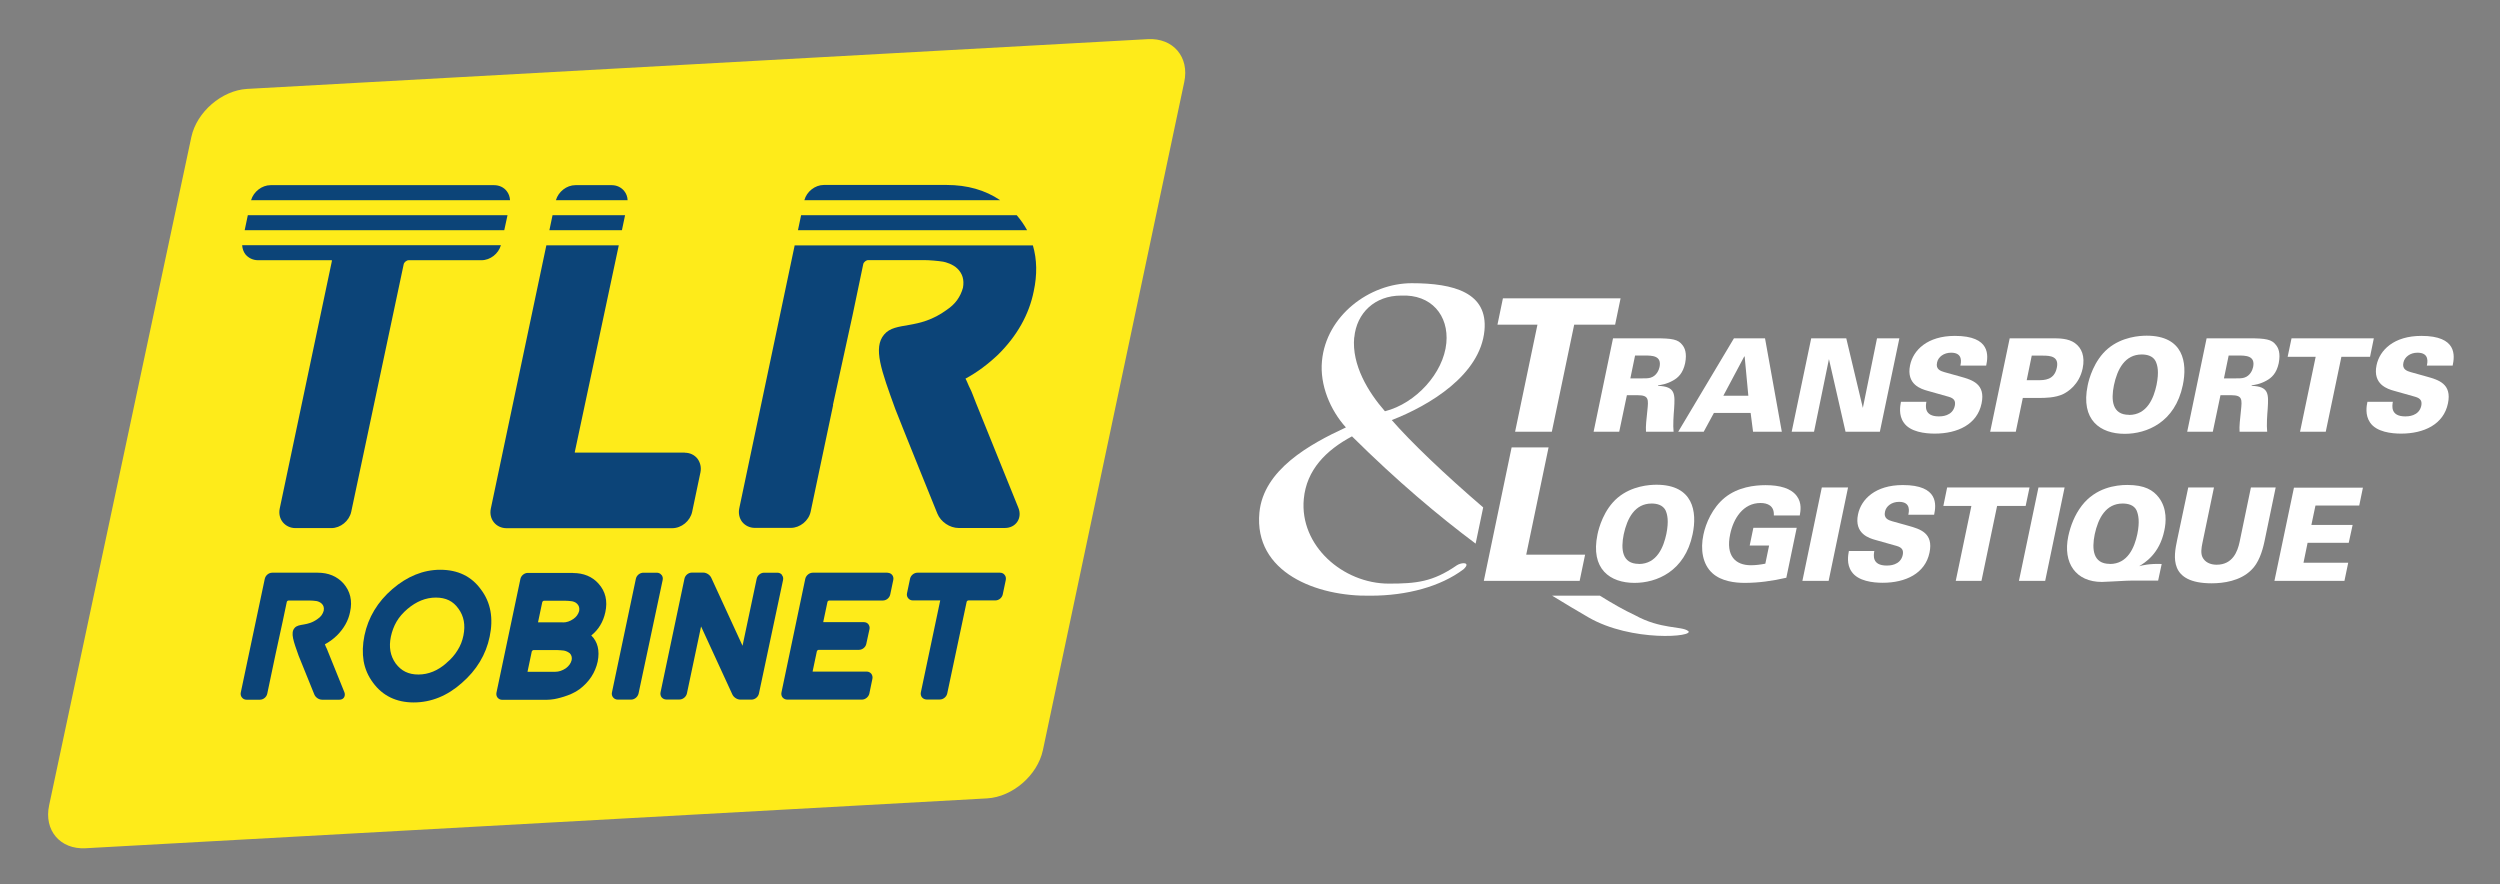 <svg xmlns="http://www.w3.org/2000/svg" id="Calque_1" viewBox="0 0 238.17 84.23"><rect x="0" y="0" width="238.17" height="84.23" fill="#808080" stroke="none"/><defs><style>.cls-1{fill:#fff;}.cls-2{fill:#feeb1a;}.cls-3{fill:#0c4478;}</style></defs><path class="cls-2" d="m99.35,71.48c-.51,2.38-2.89,4.44-5.31,4.58l-85.89,4.75c-2.42.13-3.98-1.71-3.47-4.09L18.23,13.05c.51-2.38,2.9-4.44,5.31-4.58L109.35,3.73c2.42-.13,3.98,1.71,3.47,4.09l-13.47,63.67Z"></path><polygon class="cls-3" points="23.61 20.5 23.31 21.93 48.04 21.93 48.35 20.5 23.61 20.5"></polygon><path class="cls-3" d="m48.59,19.07c-.02-.32-.12-.62-.32-.87-.28-.36-.72-.56-1.2-.56h-21.29c-.83,0-1.62.62-1.86,1.43h24.66Z"></path><path class="cls-3" d="m23.07,23.36c.02.32.12.62.31.87.29.35.72.56,1.2.56h6.98s.06.01.06.01c0,0,0,.03,0,.06l-4.97,23.58c-.1.48,0,.95.29,1.31.29.35.72.56,1.2.56h3.43c.87,0,1.7-.68,1.89-1.55l5-23.59c.04-.19.28-.38.47-.38h6.94c.84,0,1.62-.62,1.85-1.43h-24.66Z"></path><polygon class="cls-3" points="59.25 21.93 59.55 20.5 52.64 20.5 52.34 21.93 59.25 21.93"></polygon><path class="cls-3" d="m65.23,43.12h-10.41s-.06,0-.06,0c0,0,0-.02,0-.06l4.19-19.69h-6.9l-5.29,25.08c-.1.48,0,.95.29,1.31.28.35.72.56,1.2.56h15.79c.88,0,1.71-.68,1.9-1.56l.79-3.76c.1-.48-.02-.95-.29-1.31-.29-.36-.72-.56-1.2-.56"></path><path class="cls-3" d="m59.79,19.07c-.01-.32-.12-.62-.32-.87-.29-.36-.72-.56-1.19-.56h-3.46c-.84,0-1.62.62-1.86,1.43h6.83Z"></path><path class="cls-3" d="m97.85,21.93c-.27-.5-.6-.97-.99-1.43h-20.54l-.3,1.43h21.83Z"></path><path class="cls-3" d="m75.71,23.36l-5.28,25.06c-.1.47,0,.95.28,1.31.29.35.72.56,1.2.56h3.43c.87,0,1.71-.68,1.89-1.55l2.14-10.15h-.02l1.87-8.55,1.02-4.88c.04-.19.28-.38.47-.38h5.33c.49,0,1.32.07,1.81.15.24.04.93.24,1.35.65.5.49.67,1.07.54,1.83-.24.87-.73,1.56-1.52,2.09-2.72,2.01-4.91,1.08-5.99,2.37-1.07,1.26-.28,3.4,1.07,7.12.66,1.7,4,9.94,4,9.94.32.79,1.19,1.37,2.02,1.37h4.41c.51,0,.94-.22,1.19-.6.25-.37.29-.87.09-1.34l-4.02-9.94c-.17-.43-.29-.73-.32-.82-.06-.19-.19-.46-.39-.87l-.15-.35c-.05-.1-.09-.21-.15-.31,1.08-.58,2.12-1.35,3.11-2.29,1.81-1.79,2.95-3.83,3.39-6.03.34-1.58.31-3.04-.08-4.37h-22.71Z"></path><path class="cls-3" d="m95.28,19.07c-1.42-.96-3.12-1.45-5.11-1.45h-11.68c-.84,0-1.64.63-1.86,1.45h18.65Z"></path><path class="cls-3" d="m42.54,63.16c-.82.73-1.73,1.1-2.68,1.1s-1.63-.34-2.17-1.06c-.51-.72-.66-1.56-.45-2.56.11-.51.29-.99.54-1.42.25-.43.6-.83,1.03-1.2.85-.72,1.75-1.09,2.71-1.09s1.65.34,2.15,1.05c.53.72.68,1.56.48,2.56-.1.51-.29.99-.56,1.41-.26.43-.61.84-1.06,1.21m-.59-8.88c-1.6,0-3.14.62-4.56,1.84-1.4,1.21-2.3,2.69-2.66,4.42-.18.87-.2,1.69-.08,2.43.13.75.43,1.44.89,2.06.91,1.25,2.22,1.89,3.88,1.89s3.21-.63,4.58-1.85c1.41-1.22,2.31-2.71,2.66-4.42.37-1.75.1-3.26-.83-4.49-.9-1.25-2.2-1.88-3.88-1.88"></path><path class="cls-3" d="m54.26,62.21c.19.19.25.41.2.68-.08.31-.26.56-.56.78-.33.22-.66.33-1.02.33h-2.62s0-.01,0-.03l.4-1.9c.02-.07.11-.14.17-.14h2.23c.18,0,.49.03.67.05.01,0,.32.06.52.24m-.63-2.93h-2.34s-.02,0-.02,0v-.02l.4-1.9c.02-.07.1-.14.17-.14h1.98c.18,0,.49.02.67.05.09.01.35.08.5.24.18.18.24.39.2.68-.09.32-.27.57-.56.77-.32.22-.64.33-1,.33m.98-4.72h-4.32c-.32,0-.63.25-.7.57l-2.28,10.83c-.04.17,0,.35.1.48.11.13.26.21.44.21h4.22c.21,0,.55-.03.76-.07.07-.01,1.52-.28,2.39-.94.92-.69,1.5-1.58,1.73-2.63.21-1.06,0-1.9-.61-2.49.69-.55,1.14-1.29,1.34-2.22.23-1.06.02-1.98-.65-2.72-.6-.67-1.42-1.01-2.43-1.01"></path><path class="cls-3" d="m63.01,54.77c-.1-.14-.27-.21-.44-.21h-1.28c-.33,0-.64.25-.71.57l-2.28,10.83c-.04.17,0,.35.11.48.1.13.27.21.44.21h1.27c.33,0,.63-.25.71-.57l2.3-10.82c.04-.18,0-.35-.1-.48"></path><path class="cls-3" d="m74.5,54.77c-.1-.14-.27-.21-.44-.21h-1.27c-.32,0-.63.25-.7.57l-1.35,6.39-2.98-6.48c-.13-.28-.46-.49-.76-.49h-1.09c-.32,0-.63.25-.7.57l-2.28,10.83c-.04.17,0,.35.1.48.11.13.27.21.44.21h1.27c.32,0,.63-.26.7-.57l1.35-6.39,2.98,6.48c.13.28.46.49.76.49h1.07c.32,0,.63-.25.7-.57l2.3-10.82c.04-.18,0-.35-.11-.48"></path><path class="cls-3" d="m84.55,54.56h-7.12c-.32,0-.63.25-.71.57l-2.27,10.83c-.04.17,0,.35.1.48.11.13.27.21.45.21h7.12c.32,0,.63-.26.7-.57l.29-1.4c.04-.18,0-.35-.1-.49-.11-.13-.27-.21-.44-.21h-5.15s0-.01,0-.03l.4-1.9c.02-.07.1-.14.17-.14h3.84c.32,0,.64-.25.7-.57l.3-1.38c.05-.17,0-.35-.1-.49-.1-.13-.26-.2-.44-.2h-3.84s-.02,0-.02,0h0s0,0,0-.02l.4-1.9c.01-.07.1-.14.17-.14h5.11c.33,0,.63-.25.7-.57l.29-1.38c.04-.18,0-.35-.1-.48-.11-.14-.27-.21-.44-.21"></path><path class="cls-3" d="m95.29,54.56h-7.89c-.32,0-.63.25-.7.57l-.29,1.38c-.04.18,0,.35.11.48.11.14.27.21.44.21h2.61s0,.01,0,.02l-1.84,8.73c-.04.17,0,.35.1.48.11.13.27.21.44.21h1.27c.32,0,.63-.25.7-.57l1.85-8.73c.01-.07.1-.14.17-.14h2.57c.33,0,.63-.25.7-.57l.29-1.38c.03-.18,0-.35-.11-.48-.1-.14-.27-.21-.44-.21"></path><path class="cls-3" d="m25.23,55.13c.07-.32.38-.57.7-.57h4.34c1.01,0,1.83.34,2.44,1.01.66.75.88,1.67.64,2.73-.16.82-.58,1.57-1.25,2.24-.36.35-.75.63-1.15.84.02.04.04.08.05.12l.05.13c.08.15.12.25.15.33,0,.03.06.14.12.3l1.49,3.69c.07.18.05.36-.04.5-.09.14-.25.21-.44.21h-1.64c-.31,0-.63-.21-.75-.51,0,0-1.24-3.05-1.49-3.68-.49-1.38-.79-2.17-.39-2.64.41-.48,1.22-.13,2.22-.88.29-.19.47-.45.56-.77.05-.29-.01-.5-.2-.68-.15-.15-.41-.23-.5-.24-.18-.03-.49-.05-.67-.05h-1.98c-.07,0-.16.07-.17.14l-.38,1.81-.69,3.17-.79,3.76c-.07.32-.37.57-.7.57h-1.27c-.18,0-.33-.07-.44-.21-.11-.13-.15-.31-.11-.48l2.29-10.85Z"></path><polygon class="cls-1" points="146.47 30.93 142.66 30.93 143.18 28.42 154.39 28.42 153.87 30.93 149.97 30.93 147.84 41.13 144.34 41.13 146.47 30.93"></polygon><path class="cls-1" d="m155.32,36.05h.91c.53,0,.8,0,1.02-.07.57-.17.79-.73.85-1.01.23-1.1-.72-1.1-1.42-1.1h-.91l-.45,2.18Zm-1.65-3.82h4.05c1.58,0,2.16.1,2.56.64.22.27.45.76.26,1.73-.21.97-.68,1.39-1.15,1.65-.63.36-1.17.42-1.43.46v.05c1.68.05,1.61.81,1.53,2.18-.05.6-.12,1.57-.05,2.19h-2.63c-.04-.54.05-1.22.13-2.01.11-1.07.16-1.47-.93-1.47h-1.02l-.73,3.48h-2.44l1.85-8.9Z"></path><path class="cls-1" d="m166.56,37.7l-.35-3.74h-.04l-1.99,3.74h2.38Zm-1.37-5.47h2.96l1.6,8.9h-2.74l-.23-1.79h-3.5l-.97,1.79h-2.43l5.31-8.9Z"></path><polygon class="cls-1" points="172.55 32.23 175.89 32.23 177.47 38.86 178.82 32.23 180.95 32.23 179.09 41.13 175.82 41.13 174.24 34.21 172.82 41.13 170.69 41.13 172.55 32.23"></polygon><path class="cls-1" d="m183.52,38.29c-.06.36-.25,1.38,1.19,1.38.21,0,1.3,0,1.52-1.01.08-.42-.02-.7-.58-.86l-2.02-.57c-.57-.16-2.05-.58-1.66-2.44.3-1.44,1.65-2.79,4.27-2.79,3.42,0,3.18,1.89,2.98,2.83h-2.46c.06-.27.28-1.23-.88-1.23-.7,0-1.24.41-1.34.94-.15.65.35.81.69.91l1.54.43c1.1.31,2.41.68,2.01,2.56-.41,1.98-2.27,2.87-4.46,2.87-.91,0-2.35-.15-2.96-1.06-.5-.71-.33-1.59-.26-1.97h2.44Z"></path><path class="cls-1" d="m193.08,36.22h1.08c.59,0,1.55,0,1.79-1.19.23-1.08-.62-1.15-1.32-1.15h-1.07l-.48,2.34Zm-1.61-3.99h4.02c.68,0,1.56,0,2.19.46.64.46.97,1.26.73,2.41-.33,1.57-1.45,2.24-1.83,2.43-.76.38-1.82.38-2.29.38h-1.58s-.67,3.22-.67,3.22h-2.44l1.86-8.9Z"></path><path class="cls-1" d="m202.83,39.53c1.73,0,2.36-1.63,2.62-2.86.25-1.25.1-1.86-.09-2.26-.25-.49-.79-.64-1.32-.64-1.6,0-2.33,1.4-2.65,2.93-.29,1.42-.17,2.82,1.44,2.82m-2.01-6.31c1.35-1.13,3.04-1.23,3.69-1.23,3.49,0,3.9,2.55,3.44,4.72-.74,3.55-3.44,4.63-5.53,4.63-2.33,0-4.22-1.31-3.53-4.62.12-.59.59-2.37,1.93-3.5"></path><path class="cls-1" d="m211.87,36.05h.91c.53,0,.8,0,1.02-.07.57-.17.79-.73.85-1.01.23-1.1-.72-1.1-1.42-1.1h-.91l-.45,2.18Zm-1.65-3.82h4.05c1.58,0,2.16.1,2.56.64.22.27.45.76.26,1.73-.21.97-.68,1.39-1.15,1.65-.63.36-1.18.42-1.43.46v.05c1.68.05,1.61.81,1.53,2.18-.05.6-.12,1.57-.05,2.19h-2.63c-.04-.54.05-1.22.13-2.01.11-1.07.16-1.47-.93-1.47h-1.02l-.73,3.48h-2.44l1.85-8.9Z"></path><polygon class="cls-1" points="220.61 33.99 217.94 33.99 218.31 32.23 226.15 32.23 225.79 33.99 223.06 33.99 221.57 41.13 219.12 41.13 220.61 33.99"></polygon><path class="cls-1" d="m227.96,38.29c-.06.36-.25,1.38,1.19,1.38.21,0,1.3,0,1.52-1.01.08-.42-.02-.7-.58-.86l-2.02-.57c-.57-.16-2.05-.58-1.66-2.44.3-1.44,1.65-2.79,4.27-2.79,3.42,0,3.18,1.89,2.98,2.83h-2.46c.06-.27.28-1.23-.89-1.23-.7,0-1.23.41-1.34.94-.15.65.35.81.69.91l1.54.43c1.1.31,2.41.68,2.01,2.56-.41,1.98-2.27,2.87-4.46,2.87-.91,0-2.35-.15-2.96-1.06-.49-.71-.33-1.59-.25-1.97h2.44Z"></path><polygon class="cls-1" points="144.01 42.62 147.53 42.62 145.4 52.84 151.01 52.84 150.49 55.34 141.36 55.34 144.01 42.62"></polygon><path class="cls-1" d="m156.13,53.73c1.73,0,2.36-1.63,2.62-2.86.25-1.24.1-1.86-.08-2.26-.26-.49-.79-.64-1.32-.64-1.6,0-2.33,1.4-2.66,2.93-.29,1.42-.17,2.82,1.44,2.82m-2.01-6.31c1.35-1.13,3.04-1.23,3.69-1.23,3.49,0,3.9,2.55,3.44,4.72-.74,3.55-3.44,4.63-5.53,4.63-2.33,0-4.22-1.31-3.53-4.62.12-.59.59-2.37,1.93-3.5"></path><path class="cls-1" d="m168.99,49.1c.05-.93-.61-1.18-1.27-1.18-1.66,0-2.58,1.48-2.89,2.97-.44,2.08.51,2.96,1.98,2.96.45,0,.91-.06,1.37-.15l.36-1.73h-1.85l.35-1.69h4.13l-.99,4.76c-1.33.31-2.67.49-3.96.49-.94,0-2.23-.15-3.08-.92-.94-.85-1.16-2.26-.86-3.67.22-1.07.85-2.57,2.05-3.54,1.25-1,2.81-1.18,3.87-1.18,1.37,0,2.43.3,2.98,1.04.5.68.35,1.42.28,1.85h-2.46Z"></path><polygon class="cls-1" points="173.56 46.44 176.06 46.44 174.21 55.34 171.71 55.34 173.56 46.44"></polygon><path class="cls-1" d="m178.56,52.5c-.06.36-.26,1.38,1.19,1.38.21,0,1.3,0,1.52-1.01.08-.42-.02-.7-.58-.86l-2.02-.57c-.57-.16-2.05-.58-1.66-2.44.3-1.44,1.65-2.79,4.27-2.79,3.42,0,3.18,1.89,2.98,2.83h-2.46c.06-.27.28-1.23-.88-1.23-.7,0-1.24.41-1.34.94-.15.65.35.81.69.91l1.54.43c1.1.31,2.41.68,2.01,2.56-.41,1.98-2.27,2.87-4.46,2.87-.91,0-2.35-.15-2.96-1.06-.5-.71-.33-1.59-.26-1.97h2.44Z"></path><polygon class="cls-1" points="187.81 48.2 185.14 48.2 185.5 46.44 193.35 46.44 192.98 48.2 190.26 48.2 188.77 55.34 186.32 55.34 187.81 48.2"></polygon><polygon class="cls-1" points="194.2 46.44 196.69 46.44 194.84 55.34 192.34 55.34 194.2 46.44"></polygon><path class="cls-1" d="m201,53.73c1.7,0,2.35-1.57,2.62-2.85.24-1.18.11-1.84-.08-2.27-.24-.49-.78-.64-1.32-.64-1.6,0-2.33,1.4-2.66,2.93-.29,1.42-.17,2.82,1.44,2.82m4.59,1.59c-2.51-.01-2.8,0-3.49.04-.3.01-1.6.09-1.86.09-2.48,0-3.73-1.8-3.2-4.35.22-1.02.61-2.03,1.29-2.92,1.31-1.7,3.22-1.97,4.33-1.97,1.68,0,2.47.5,3.01,1.2.81,1.07.69,2.38.52,3.15-.46,2.23-1.87,3.07-2.4,3.39.26-.07.98-.26,2.15-.21l-.34,1.59Z"></path><path class="cls-1" d="m210.92,46.44l-1.1,5.29c-.1.48-.17.97,0,1.34.23.49.75.73,1.35.73,1.54,0,2-1.27,2.19-2.16l1.08-5.2h2.36l-1.07,5.15c-.21.99-.57,2.06-1.25,2.71-1.06,1.06-2.68,1.27-3.78,1.27-4.13,0-3.6-2.61-3.3-4.07l1.07-5.06h2.45Z"></path><polygon class="cls-1" points="218.54 46.46 225.11 46.46 224.76 48.16 220.59 48.16 220.2 50.01 224.13 50.01 223.76 51.71 219.84 51.71 219.45 53.61 223.71 53.61 223.35 55.34 216.68 55.34 218.54 46.46"></polygon><path class="cls-1" d="m129.02,32.15c.22-2.34,1.96-3.99,4.45-3.99,2.89-.14,4.57,1.9,4.32,4.52-.27,2.86-2.9,5.75-5.85,6.5-1.6-1.83-3.17-4.41-2.93-7.03m9.73,21.74c-2.25,1.54-3.79,1.71-6.43,1.71-4.36,0-8.52-3.61-8.1-8.07.26-2.77,2.12-4.64,4.59-5.96,4.31,4.27,8.25,7.58,11.78,10.22l.72-3.45c-3.66-3.14-6.91-6.25-8.71-8.32,3.63-1.41,8.43-4.31,8.83-8.53.34-3.61-2.9-4.51-6.93-4.51s-8.15,3.1-8.55,7.41c-.22,2.3.8,4.69,2.28,6.33-3.46,1.6-7.85,4.03-8.24,8.11-.54,5.72,5.47,8.02,10.6,7.92,3.44,0,6.67-.87,8.85-2.52.73-.68-.15-.7-.67-.36"></path><path class="cls-1" d="m160.82,60.11c-.61-.48-2.6-.14-5.06-1.5-1.01-.47-2.14-1.11-3.34-1.86h-4.55c1.23.76,2.39,1.44,3.45,2.06,4.1,2.38,10.25,1.87,9.5,1.29"></path></svg>